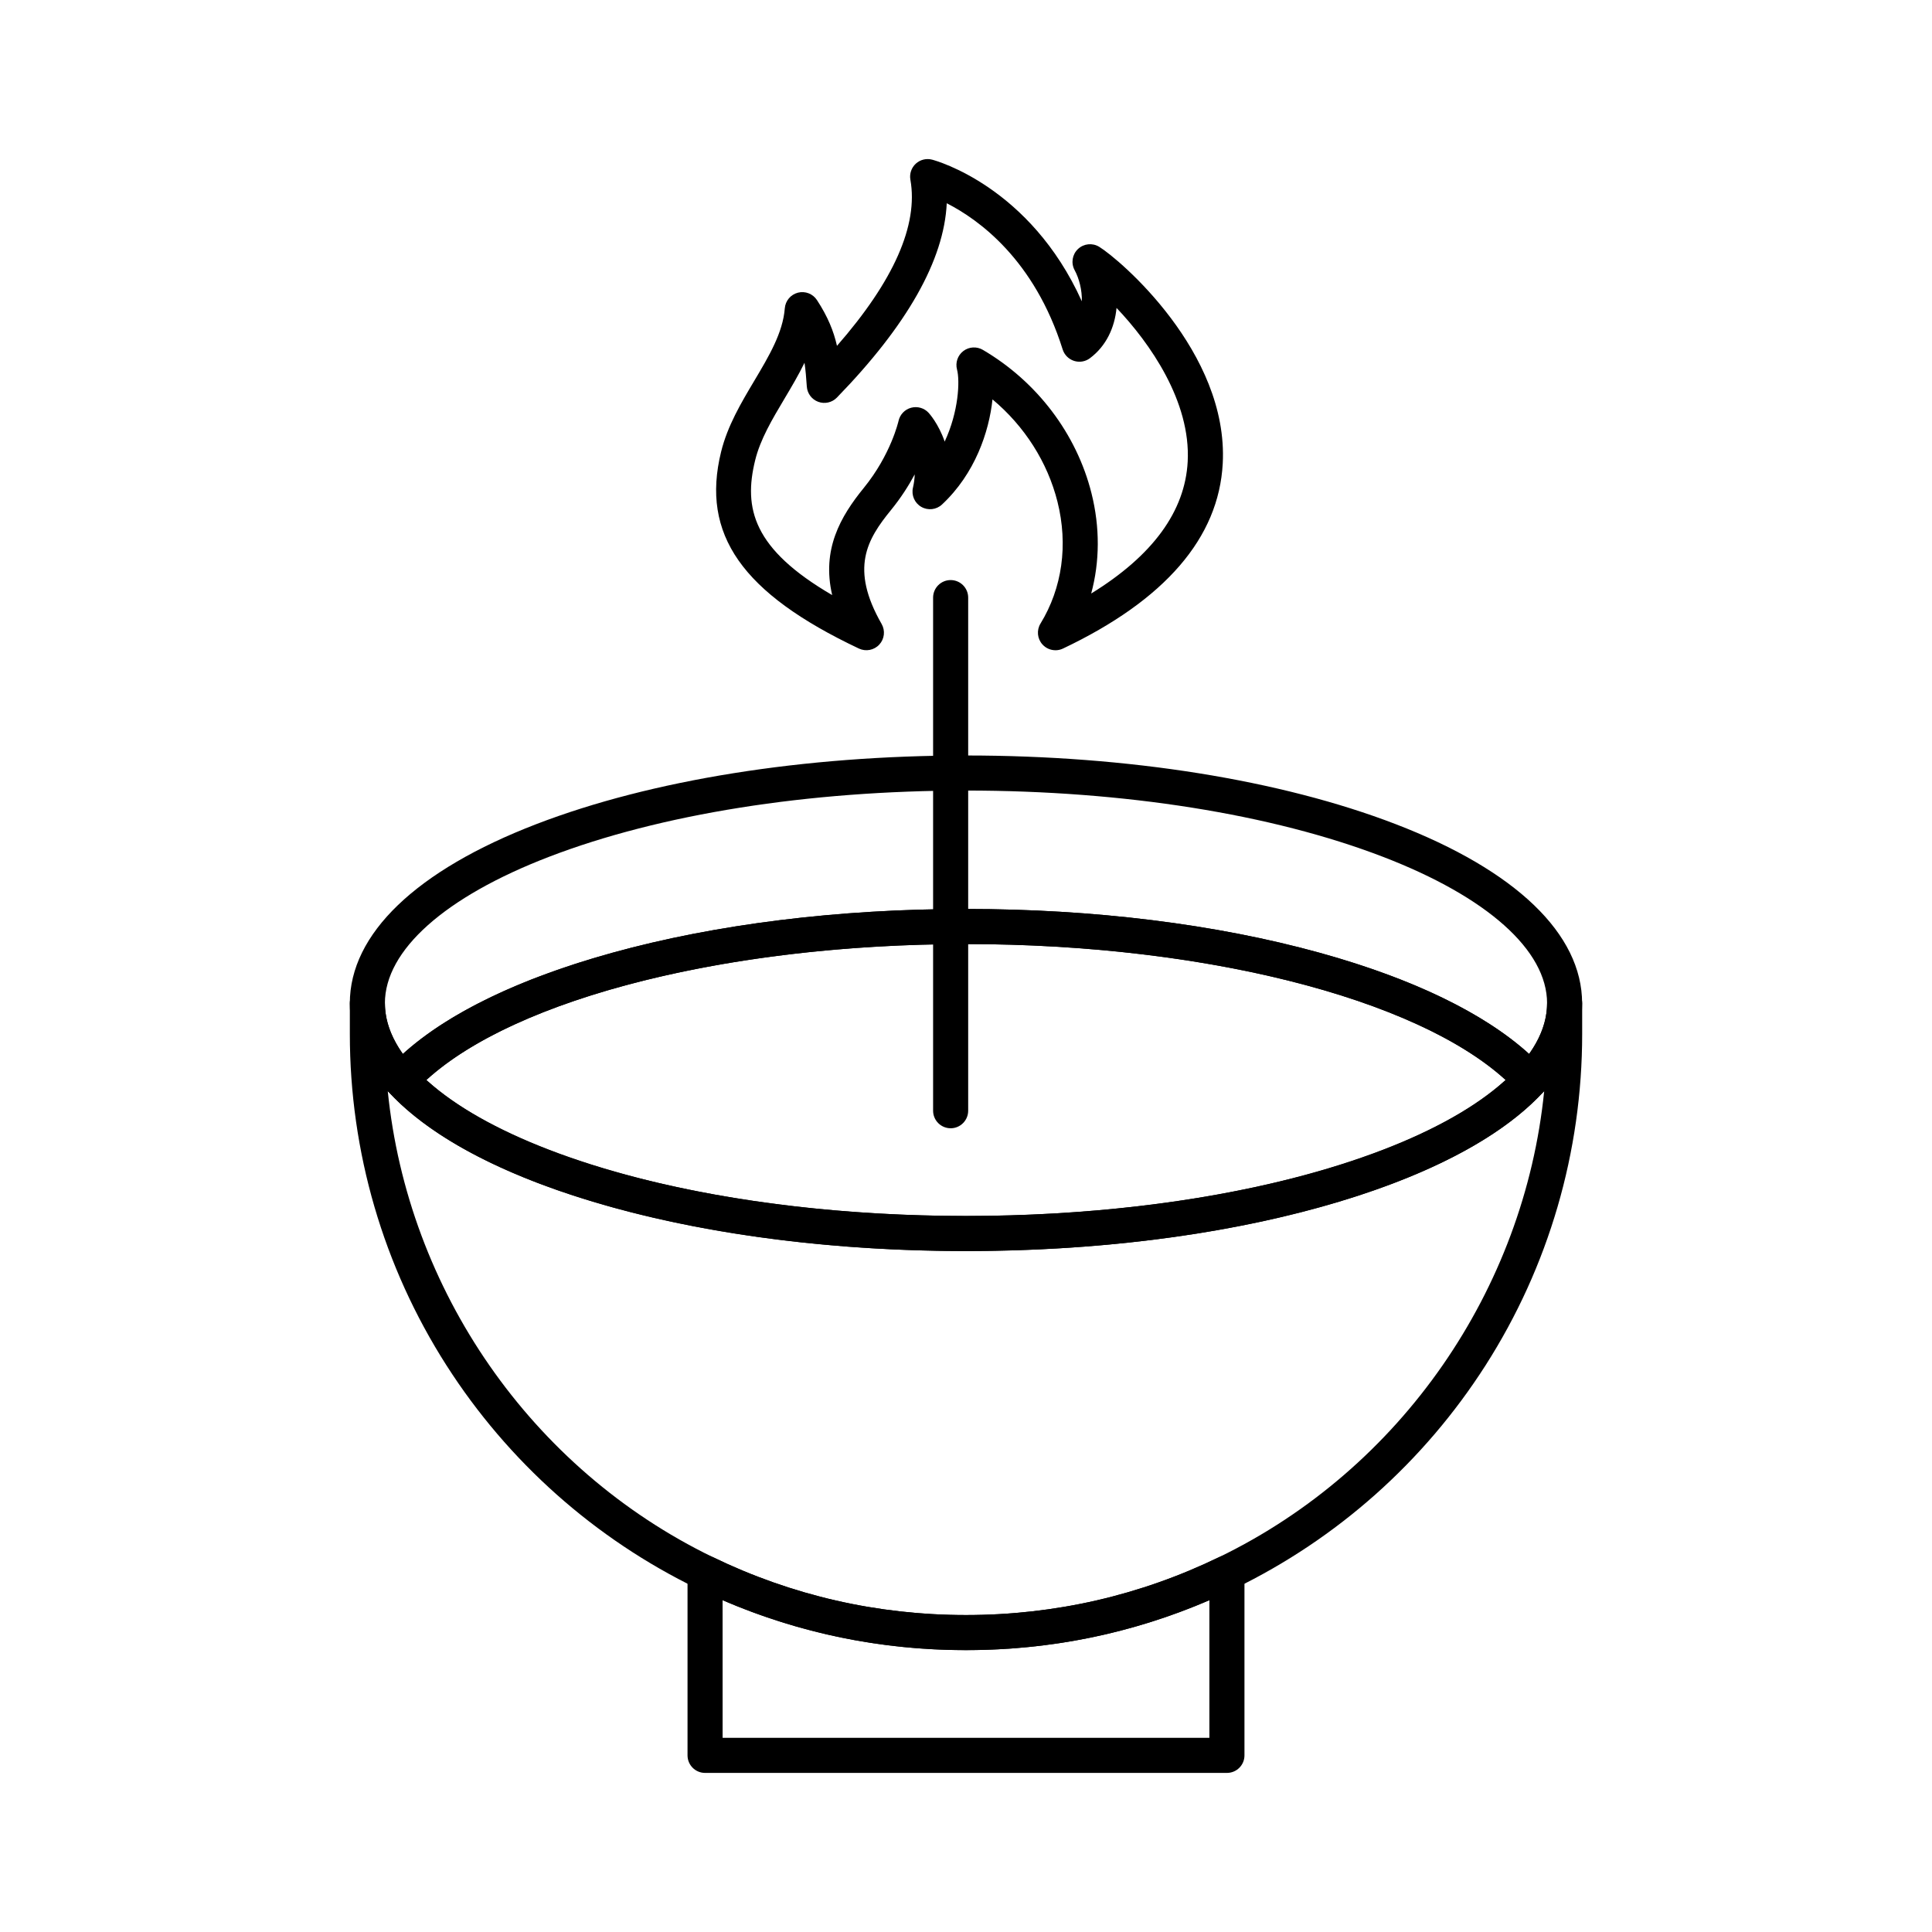 <?xml version="1.0" encoding="UTF-8"?>
<!-- Uploaded to: ICON Repo, www.iconrepo.com, Generator: ICON Repo Mixer Tools -->
<svg fill="#000000" width="800px" height="800px" version="1.1" viewBox="144 144 512 512" xmlns="http://www.w3.org/2000/svg">
 <g>
  <path d="m549.6 434.86c-1.301 0-2.543-0.547-3.422-1.504-21.539-23.43-80.281-39.172-146.18-39.172s-124.64 15.742-146.18 39.176c-0.879 0.957-2.121 1.504-3.422 1.504-1.301 0-2.543-0.547-3.422-1.504-6.812-7.41-10.266-15.312-10.266-23.484 0-18.355 17.559-35.219 49.445-47.484 30.484-11.723 70.914-18.18 113.84-18.18s83.363 6.457 113.84 18.18c31.883 12.262 49.445 29.129 49.445 47.484 0 8.172-3.453 16.074-10.266 23.484-0.883 0.957-2.121 1.5-3.422 1.5zm-149.6-49.973c33.879 0 66.305 4.019 93.773 11.621 24.543 6.793 43.566 16.004 55.465 26.805 3.156-4.441 4.754-8.945 4.754-13.441 0-14.031-15.848-28.176-43.484-38.805-29.445-11.324-68.691-17.562-110.51-17.562s-81.062 6.238-110.51 17.562c-27.637 10.629-43.484 24.773-43.484 38.805 0 4.496 1.598 9 4.754 13.441 11.898-10.805 30.918-20.012 55.461-26.805 27.473-7.606 59.898-11.621 93.777-11.621z"/>
  <path d="m400 475.54c-33.879 0-66.305-4.019-93.777-11.621-27.34-7.566-47.828-18.133-59.25-30.559-1.637-1.777-1.637-4.512 0-6.293 11.422-12.426 31.91-22.992 59.25-30.559 27.473-7.602 59.898-11.621 93.777-11.621s66.305 4.019 93.773 11.621c27.34 7.566 47.828 18.133 59.25 30.559 1.633 1.777 1.633 4.512 0 6.293-11.422 12.426-31.91 22.992-59.25 30.559-27.473 7.606-59.898 11.621-93.773 11.621zm-143.02-45.324c23.727 21.684 80.113 36.027 143.02 36.027s119.29-14.348 143.02-36.027c-23.727-21.684-80.113-36.027-143.02-36.027s-119.29 14.344-143.02 36.027z"/>
  <path d="m469.15 613.84h-138.3c-2.566 0-4.648-2.082-4.648-4.648v-48.371c0-1.602 0.824-3.09 2.18-3.941 1.355-0.852 3.055-0.941 4.496-0.242 21.012 10.191 43.594 15.363 67.121 15.363s46.109-5.172 67.121-15.363c1.441-0.699 3.141-0.609 4.496 0.242 1.355 0.852 2.18 2.34 2.18 3.941v48.371c0.004 2.566-2.074 4.648-4.644 4.648zm-133.65-9.297h129v-36.48c-20.367 8.785-42.031 13.234-64.504 13.234-22.469 0-44.133-4.449-64.504-13.234z"/>
  <path d="m400 581.3c-24.945 0-48.895-5.481-71.18-16.297-27.191-13.191-50.184-33.648-66.496-59.16-16.758-26.211-25.613-56.582-25.613-87.832v-8.137c0-2.566 2.082-4.648 4.648-4.648s4.648 2.082 4.648 4.648c0 14.035 15.848 28.18 43.484 38.809 29.441 11.324 68.688 17.562 110.51 17.562 41.816 0 81.062-6.238 110.51-17.562 27.633-10.629 43.484-24.773 43.484-38.809 0-2.566 2.082-4.648 4.648-4.648s4.648 2.082 4.648 4.648v8.137c0 31.25-8.859 61.625-25.613 87.832-16.309 25.512-39.305 45.969-66.496 59.16-22.289 10.816-46.238 16.297-71.18 16.297zm-153.24-148.18c5.285 52.711 37.91 100.14 86.113 123.52 21.012 10.195 43.598 15.363 67.121 15.363 23.527 0 46.109-5.172 67.121-15.363 48.203-23.387 80.828-70.812 86.113-123.52-8.312 9.148-21.629 17.41-39.391 24.242-30.48 11.727-70.91 18.184-113.84 18.184s-83.363-6.457-113.84-18.18c-17.766-6.832-31.082-15.09-39.395-24.242z"/>
  <path d="m423.71 316.32c-1.289 0-2.555-0.535-3.457-1.539-1.375-1.527-1.582-3.781-0.508-5.535 5.758-9.41 7.356-20.867 4.5-32.266-2.637-10.52-8.75-20.059-17.223-27.137-0.918 8.609-4.625 19.68-13.375 27.852-1.496 1.398-3.731 1.652-5.504 0.625-1.773-1.023-2.664-3.09-2.199-5.082 0.289-1.242 0.434-2.422 0.465-3.523-1.586 2.957-3.644 6.211-6.305 9.473-6.34 7.785-10.902 15.43-2.465 30.172 1.008 1.762 0.758 3.977-0.621 5.465-1.379 1.488-3.566 1.91-5.398 1.047-30.988-14.656-41.91-30.246-36.523-52.133 1.695-6.894 5.309-12.969 8.805-18.84 3.894-6.543 7.574-12.727 8.078-19.195 0.156-1.984 1.555-3.648 3.481-4.144 1.926-0.492 3.953 0.293 5.043 1.961 2.887 4.414 4.414 8.219 5.305 12.129 15.055-17.223 21.594-32.008 19.453-44.031-0.277-1.562 0.262-3.156 1.426-4.234 1.168-1.074 2.805-1.48 4.336-1.074 1.152 0.305 25.977 7.191 39.676 37.539 0.082-2.977-0.719-6.062-1.91-8.258-1.004-1.848-0.645-4.144 0.879-5.594 1.527-1.449 3.836-1.691 5.629-0.594 5.387 3.297 34.309 27.895 32.742 57.414-1.047 19.707-15.293 36.211-42.34 49.055-0.637 0.305-1.316 0.449-1.988 0.449zm-66.508-76.188c-1.586 3.273-3.461 6.422-5.309 9.527-3.293 5.531-6.402 10.754-7.766 16.305-3.141 12.754-0.555 23.527 20.41 35.738-2.805-12.09 2.168-20.777 8.363-28.383 7.199-8.832 9.199-17.672 9.219-17.762 0.371-1.695 1.66-3.051 3.336-3.5 1.672-0.449 3.465 0.062 4.637 1.34 0.184 0.199 2.652 2.953 4.258 7.629 3.684-7.883 4.078-16.059 3.269-19.109-0.48-1.82 0.18-3.754 1.68-4.894 1.5-1.137 3.539-1.262 5.164-0.309 14.359 8.422 24.852 22.273 28.793 38.004 2.266 9.035 2.203 18.133-0.078 26.57 16.285-10.023 24.875-21.754 25.574-34.969 0.844-15.91-9.996-31.395-18.855-40.715-0.496 5.176-2.703 10.082-7.066 13.336-1.207 0.902-2.777 1.16-4.207 0.695-1.434-0.465-2.555-1.594-3.008-3.031-7.481-23.812-22.27-34.438-30.715-38.738-0.715 15.051-10.477 32.328-29.117 51.5-1.277 1.312-3.207 1.754-4.93 1.125-1.723-0.629-2.91-2.211-3.039-4.039-0.164-2.352-0.324-4.406-0.613-6.32z"/>
  <path d="m395.93 443c-2.566 0-4.648-2.082-4.648-4.648v-135.98c0-2.566 2.082-4.648 4.648-4.648 2.566 0 4.648 2.082 4.648 4.648v135.98c0 2.57-2.082 4.652-4.648 4.652z"/>
 </g>
</svg>